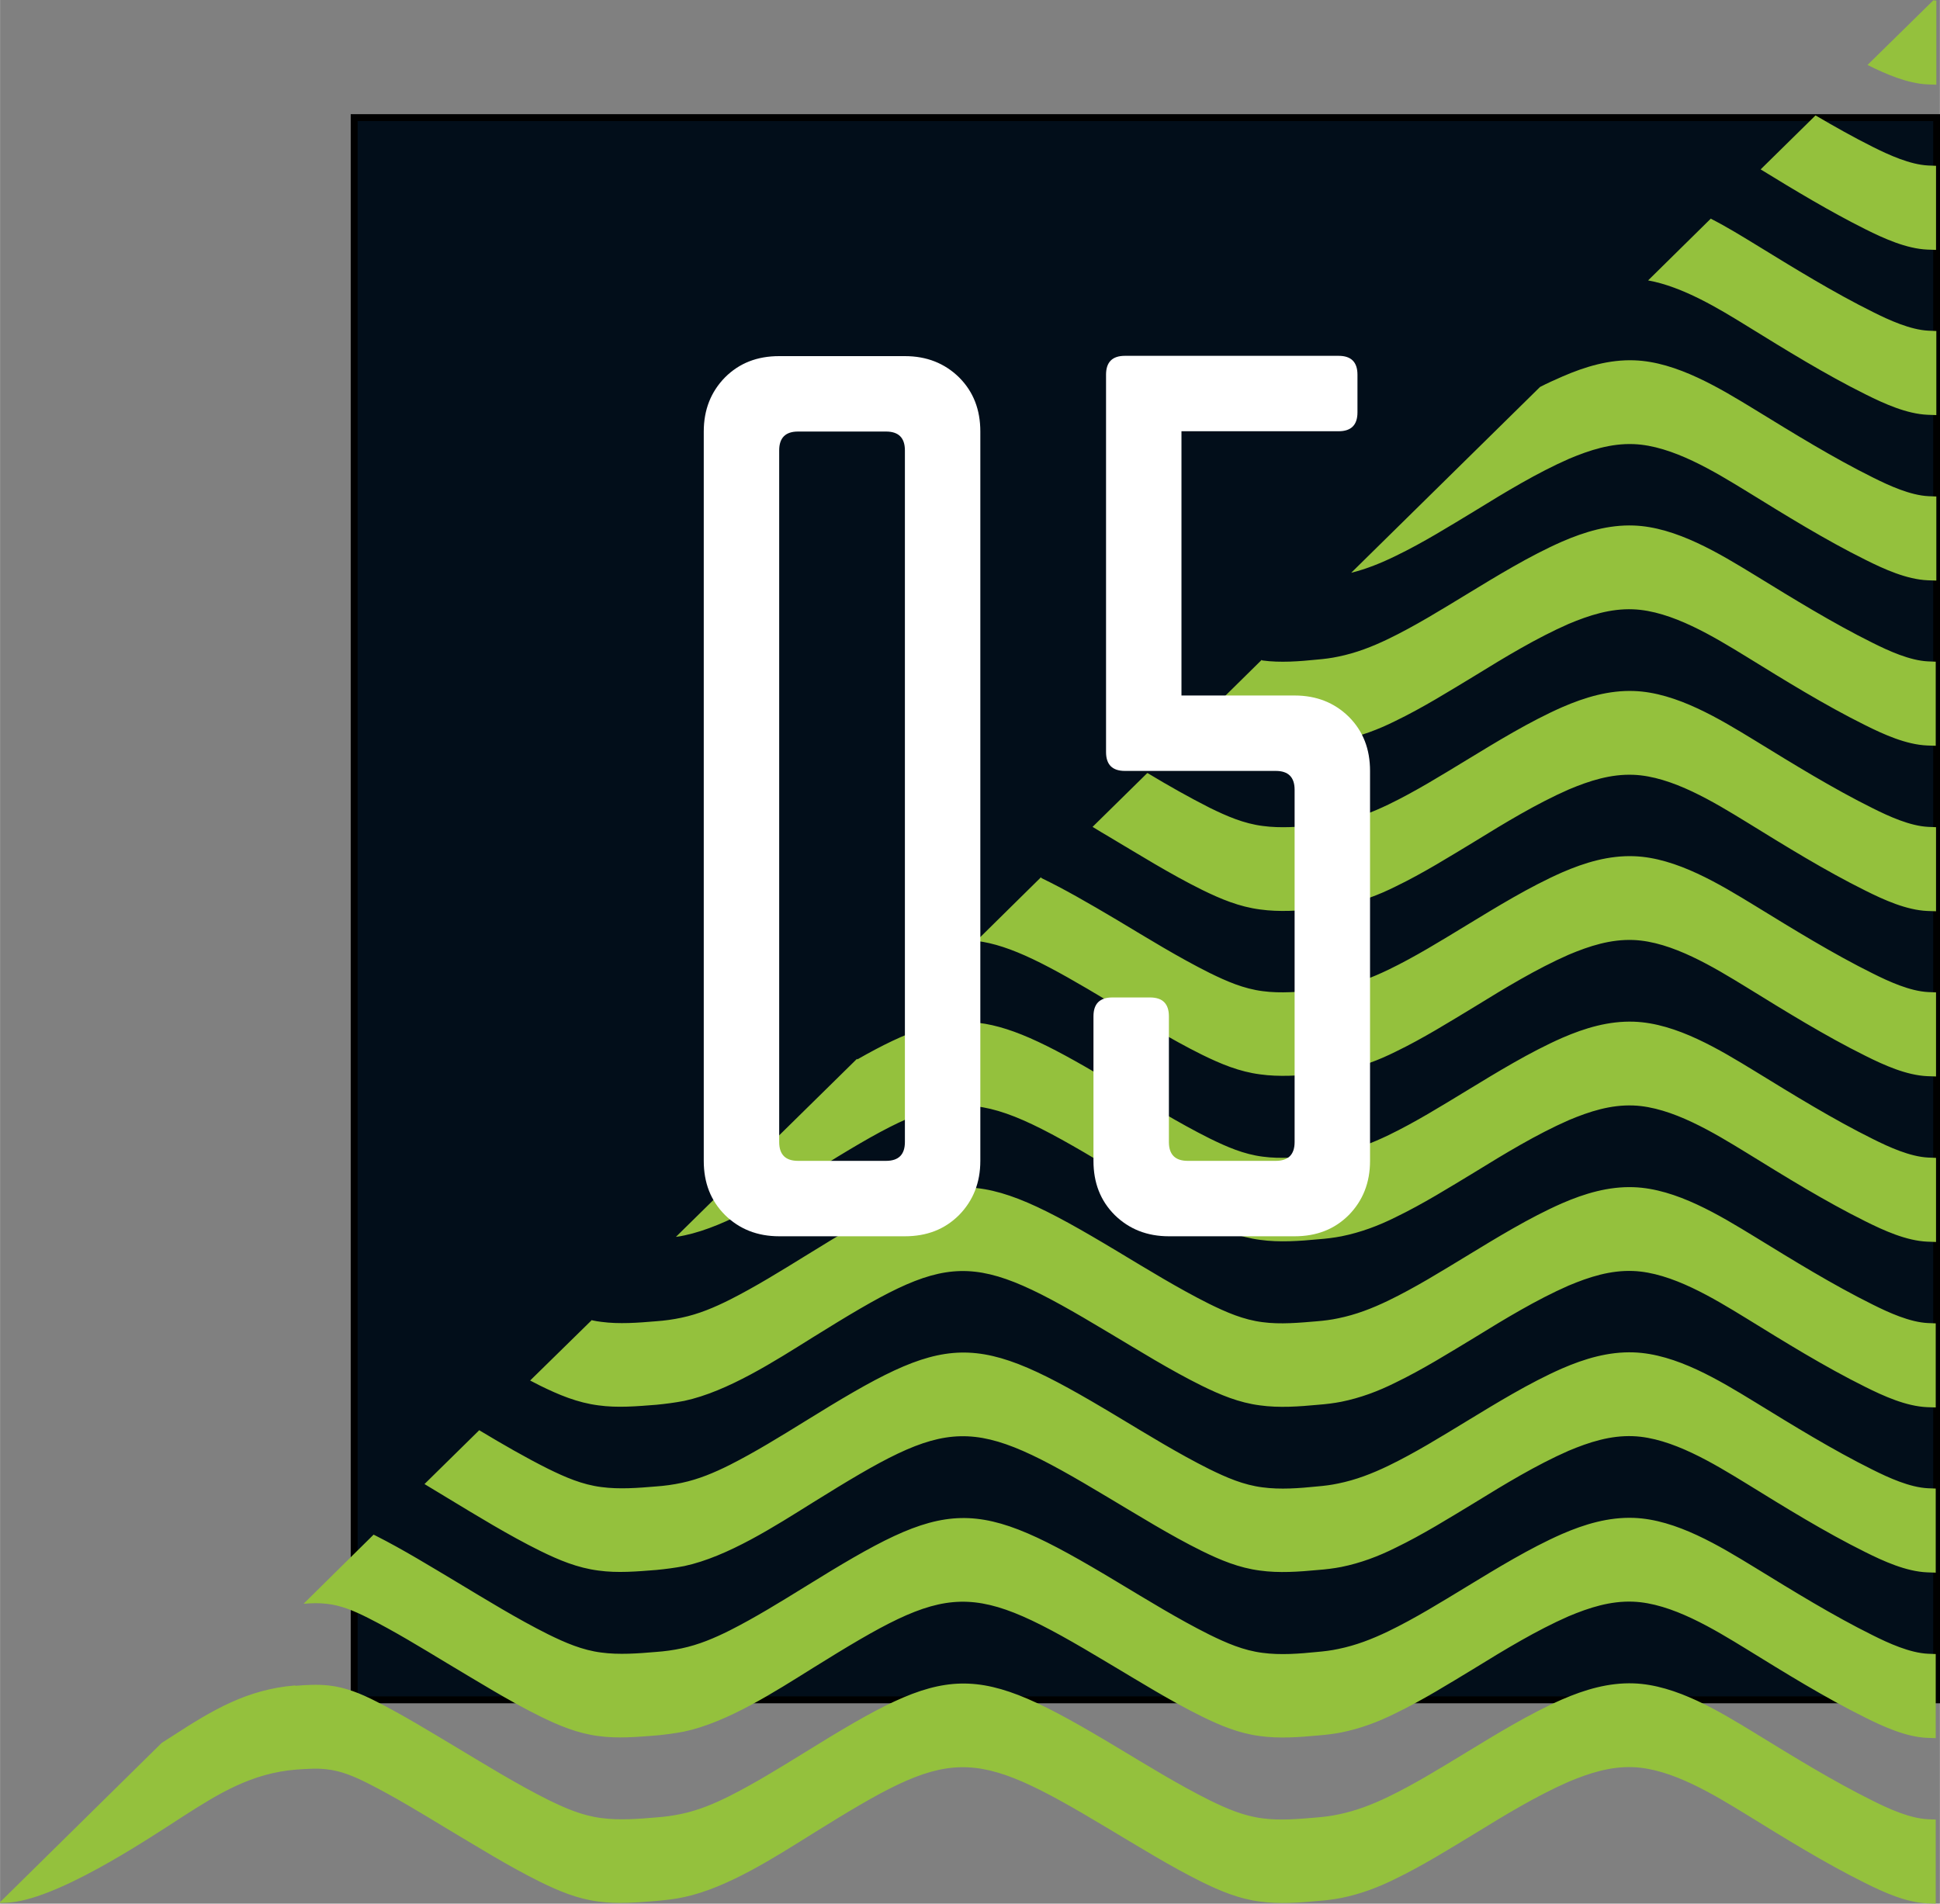 <?xml version="1.0" encoding="UTF-8"?> <!-- Creator: CorelDRAW X5 --> <svg xmlns="http://www.w3.org/2000/svg" xmlns:xlink="http://www.w3.org/1999/xlink" xml:space="preserve" width="56.013mm" height="54.972mm" style="shape-rendering:geometricPrecision; text-rendering:geometricPrecision; image-rendering:optimizeQuality; fill-rule:evenodd; clip-rule:evenodd" viewBox="0 0 6.481 6.361"><rect x="0" y="0" width="6.481" height="6.361" fill="#808080" stroke="none"/> <defs> <style type="text/css"> <![CDATA[ .str0 {stroke:black;stroke-width:0.023} .fil0 {fill:#020E1A} .fil1 {fill:#94C13D} .fil2 {fill:white;fill-rule:nonzero} ]]> </style> </defs> <g id="Слой_x0020_1">  <g id="_377403416"> <polygon id="_379833488" class="fil0 str0" points="6.47,0.393 1.183,0.393 1.183,5.68 6.47,5.68 "></polygon> <path id="_379833728" class="fil1" d="M0.988 5.633c0.037,-0.003 0.073,-0.005 0.11,-0.001 0.056,0.006 0.107,0.027 0.158,0.053 0.091,0.046 0.182,0.102 0.269,0.154 0.1,0.06 0.202,0.123 0.306,0.175 0.057,0.028 0.114,0.053 0.178,0.061 0.059,0.008 0.123,0.003 0.182,-0.002 0.029,-0.002 0.058,-0.006 0.086,-0.012 0.057,-0.012 0.109,-0.034 0.161,-0.06 0.085,-0.043 0.169,-0.095 0.25,-0.145 0.484,-0.3 0.559,-0.309 1.046,-0.016 0.1,0.06 0.202,0.123 0.306,0.175 0.057,0.028 0.114,0.053 0.178,0.061 0.059,0.008 0.123,0.002 0.182,-0.003 0.024,-0.002 0.048,-0.005 0.071,-0.01 0.059,-0.012 0.113,-0.033 0.167,-0.059 0.089,-0.043 0.176,-0.097 0.26,-0.148 0.102,-0.062 0.211,-0.129 0.32,-0.177 0.076,-0.033 0.156,-0.057 0.24,-0.054 0.142,0.005 0.287,0.094 0.405,0.166 0.127,0.078 0.26,0.16 0.393,0.226 0.054,0.027 0.124,0.059 0.185,0.062l0.026 0.001 0 0.281 -0.029 -0.001c-0.07,-0.003 -0.145,-0.037 -0.207,-0.068 -0.135,-0.067 -0.269,-0.15 -0.397,-0.229 -0.108,-0.066 -0.249,-0.153 -0.378,-0.158 -0.076,-0.003 -0.147,0.02 -0.216,0.049 -0.107,0.047 -0.214,0.112 -0.313,0.173 -0.086,0.052 -0.174,0.107 -0.265,0.151 -0.058,0.029 -0.117,0.051 -0.181,0.064 -0.026,0.005 -0.051,0.008 -0.077,0.01 -0.064,0.006 -0.131,0.011 -0.195,0.002 -0.07,-0.009 -0.132,-0.035 -0.195,-0.066 -0.105,-0.052 -0.209,-0.117 -0.31,-0.177 -0.468,-0.281 -0.524,-0.273 -0.989,0.016 -0.125,0.078 -0.284,0.181 -0.429,0.212 -0.031,0.007 -0.062,0.01 -0.093,0.013 -0.064,0.005 -0.13,0.011 -0.194,0.002 -0.07,-0.009 -0.132,-0.035 -0.195,-0.066 -0.105,-0.052 -0.209,-0.117 -0.31,-0.177 -0.086,-0.052 -0.176,-0.107 -0.265,-0.152 -0.044,-0.022 -0.089,-0.042 -0.139,-0.047 -0.033,-0.004 -0.067,-0.001 -0.1,0.001 -0.149,0.012 -0.258,0.079 -0.381,0.158 -0.131,0.085 -0.427,0.281 -0.588,0.287l-0.024 0.001 0.543 -0.535 0.039 -0.025c0.131,-0.085 0.247,-0.154 0.406,-0.167zm0.262 -0.504l0.006 0.003c0.091,0.046 0.182,0.102 0.269,0.154 0.1,0.06 0.202,0.123 0.306,0.175 0.057,0.028 0.114,0.053 0.178,0.061 0.059,0.008 0.123,0.003 0.182,-0.002 0.029,-0.002 0.058,-0.006 0.086,-0.012 0.057,-0.012 0.109,-0.034 0.161,-0.06 0.085,-0.043 0.169,-0.095 0.25,-0.145 0.484,-0.3 0.559,-0.309 1.046,-0.016 0.1,0.06 0.202,0.123 0.306,0.175 0.057,0.028 0.114,0.053 0.178,0.061 0.059,0.008 0.123,0.003 0.182,-0.003 0.024,-0.002 0.048,-0.005 0.071,-0.01 0.059,-0.012 0.113,-0.033 0.167,-0.059 0.089,-0.043 0.176,-0.097 0.26,-0.148 0.102,-0.062 0.211,-0.129 0.32,-0.177 0.076,-0.033 0.156,-0.057 0.24,-0.054 0.142,0.005 0.287,0.094 0.405,0.166 0.127,0.078 0.26,0.16 0.393,0.226 0.054,0.027 0.124,0.059 0.185,0.062l0.026 0.001 0 0.281 -0.029 -0.001c-0.07,-0.003 -0.145,-0.037 -0.207,-0.068 -0.135,-0.067 -0.269,-0.15 -0.397,-0.229 -0.108,-0.066 -0.249,-0.153 -0.378,-0.158 -0.076,-0.003 -0.147,0.02 -0.216,0.049 -0.107,0.047 -0.214,0.112 -0.313,0.173 -0.086,0.052 -0.174,0.107 -0.265,0.151 -0.058,0.029 -0.117,0.051 -0.181,0.064 -0.026,0.005 -0.051,0.008 -0.077,0.01 -0.064,0.006 -0.131,0.011 -0.195,0.002 -0.07,-0.009 -0.132,-0.035 -0.195,-0.066 -0.105,-0.052 -0.209,-0.117 -0.31,-0.177 -0.468,-0.281 -0.524,-0.273 -0.989,0.016 -0.125,0.078 -0.284,0.181 -0.429,0.212 -0.031,0.006 -0.062,0.01 -0.093,0.013 -0.064,0.005 -0.13,0.011 -0.194,0.002 -0.07,-0.009 -0.132,-0.035 -0.195,-0.066 -0.105,-0.052 -0.209,-0.117 -0.31,-0.177 -0.086,-0.052 -0.176,-0.107 -0.265,-0.152 -0.044,-0.022 -0.089,-0.042 -0.139,-0.047 -0.025,-0.003 -0.051,-0.002 -0.076,-0l0.234 -0.231zm0.354 -0.348c0.075,0.045 0.151,0.089 0.227,0.127 0.057,0.028 0.114,0.053 0.178,0.061 0.059,0.008 0.123,0.003 0.182,-0.002 0.029,-0.002 0.058,-0.006 0.086,-0.012 0.057,-0.012 0.109,-0.034 0.161,-0.06 0.085,-0.043 0.169,-0.095 0.25,-0.145 0.484,-0.3 0.559,-0.309 1.046,-0.016 0.1,0.06 0.202,0.123 0.306,0.175 0.057,0.028 0.114,0.053 0.178,0.061 0.059,0.008 0.123,0.003 0.182,-0.003 0.024,-0.002 0.048,-0.005 0.071,-0.01 0.059,-0.012 0.113,-0.033 0.167,-0.059 0.089,-0.043 0.176,-0.097 0.26,-0.148 0.102,-0.062 0.211,-0.129 0.32,-0.177 0.076,-0.033 0.156,-0.057 0.24,-0.054 0.142,0.005 0.287,0.094 0.405,0.166 0.127,0.078 0.26,0.16 0.393,0.226 0.054,0.027 0.124,0.059 0.185,0.062l0.026 0.001 0 0.281 -0.029 -0.001c-0.07,-0.003 -0.145,-0.037 -0.207,-0.068 -0.135,-0.067 -0.269,-0.15 -0.397,-0.229 -0.108,-0.066 -0.249,-0.153 -0.378,-0.158 -0.076,-0.003 -0.147,0.02 -0.216,0.049 -0.107,0.047 -0.214,0.112 -0.313,0.173 -0.086,0.052 -0.174,0.107 -0.265,0.151 -0.058,0.029 -0.117,0.051 -0.181,0.064 -0.026,0.005 -0.051,0.008 -0.077,0.01 -0.064,0.006 -0.131,0.011 -0.195,0.002 -0.07,-0.009 -0.132,-0.035 -0.195,-0.066 -0.105,-0.052 -0.209,-0.117 -0.31,-0.177 -0.468,-0.281 -0.524,-0.273 -0.989,0.016 -0.125,0.078 -0.284,0.181 -0.429,0.212 -0.031,0.006 -0.062,0.01 -0.093,0.013 -0.064,0.005 -0.13,0.011 -0.194,0.002 -0.07,-0.009 -0.132,-0.035 -0.195,-0.066 -0.105,-0.052 -0.209,-0.116 -0.31,-0.177 -0.025,-0.015 -0.05,-0.03 -0.076,-0.046l0.183 -0.18zm0.375 -0.369c0.01,0.002 0.02,0.004 0.03,0.005 0.059,0.008 0.123,0.003 0.182,-0.002 0.029,-0.002 0.058,-0.006 0.086,-0.012 0.057,-0.012 0.109,-0.034 0.161,-0.06 0.085,-0.043 0.169,-0.095 0.25,-0.145 0.484,-0.3 0.559,-0.309 1.046,-0.016 0.1,0.06 0.202,0.123 0.306,0.175 0.057,0.028 0.114,0.053 0.178,0.061 0.059,0.008 0.123,0.002 0.182,-0.003 0.024,-0.002 0.048,-0.005 0.071,-0.01 0.059,-0.012 0.113,-0.033 0.167,-0.059 0.089,-0.043 0.176,-0.097 0.26,-0.148 0.102,-0.062 0.211,-0.129 0.32,-0.177 0.076,-0.033 0.156,-0.057 0.24,-0.054 0.142,0.005 0.287,0.094 0.405,0.166 0.127,0.078 0.26,0.16 0.393,0.226 0.054,0.027 0.124,0.059 0.185,0.062l0.026 0.001 0 0.281 -0.029 -0.001c-0.07,-0.003 -0.145,-0.037 -0.207,-0.068 -0.135,-0.067 -0.269,-0.15 -0.397,-0.229 -0.108,-0.066 -0.249,-0.153 -0.378,-0.158 -0.076,-0.003 -0.147,0.02 -0.216,0.049 -0.107,0.047 -0.214,0.112 -0.313,0.173 -0.086,0.052 -0.174,0.107 -0.265,0.151 -0.058,0.029 -0.117,0.051 -0.181,0.064 -0.026,0.005 -0.051,0.008 -0.077,0.01 -0.064,0.006 -0.131,0.011 -0.195,0.002 -0.07,-0.009 -0.132,-0.035 -0.195,-0.066 -0.105,-0.052 -0.209,-0.117 -0.31,-0.177 -0.468,-0.281 -0.524,-0.273 -0.989,0.016 -0.125,0.078 -0.284,0.181 -0.429,0.212 -0.031,0.006 -0.062,0.01 -0.093,0.013 -0.064,0.005 -0.13,0.011 -0.194,0.002 -0.07,-0.009 -0.132,-0.035 -0.195,-0.066 -0.011,-0.006 -0.022,-0.011 -0.033,-0.017l0.206 -0.202zm0.885 -0.872c0.337,-0.192 0.45,-0.164 0.871,0.089 0.1,0.06 0.202,0.123 0.306,0.175 0.057,0.028 0.114,0.053 0.178,0.061 0.059,0.008 0.123,0.002 0.182,-0.003 0.024,-0.002 0.048,-0.005 0.071,-0.01 0.059,-0.012 0.113,-0.033 0.167,-0.059 0.089,-0.043 0.176,-0.097 0.26,-0.148 0.102,-0.062 0.211,-0.129 0.32,-0.177 0.076,-0.033 0.156,-0.057 0.24,-0.054 0.142,0.005 0.287,0.094 0.405,0.166 0.127,0.078 0.26,0.16 0.393,0.226 0.054,0.027 0.124,0.059 0.185,0.062l0.026 0.001 0 0.281 -0.029 -0.001c-0.07,-0.003 -0.145,-0.037 -0.207,-0.068 -0.135,-0.067 -0.269,-0.15 -0.397,-0.229 -0.108,-0.066 -0.249,-0.153 -0.378,-0.158 -0.076,-0.003 -0.147,0.02 -0.216,0.049 -0.107,0.047 -0.214,0.112 -0.313,0.173 -0.086,0.052 -0.174,0.107 -0.265,0.151 -0.058,0.029 -0.117,0.051 -0.181,0.064 -0.026,0.005 -0.051,0.008 -0.077,0.01 -0.064,0.006 -0.131,0.011 -0.195,0.002 -0.07,-0.009 -0.132,-0.035 -0.195,-0.066 -0.105,-0.052 -0.209,-0.117 -0.31,-0.177 -0.468,-0.281 -0.524,-0.273 -0.989,0.016 -0.125,0.078 -0.284,0.181 -0.429,0.212 -0.01,0.002 -0.019,0.004 -0.029,0.005l0.605 -0.595zm0.615 -0.606c0.073,0.035 0.155,0.082 0.256,0.142 0.1,0.06 0.202,0.123 0.306,0.175 0.057,0.028 0.114,0.053 0.178,0.061 0.059,0.008 0.123,0.002 0.182,-0.003 0.024,-0.002 0.048,-0.005 0.071,-0.01 0.059,-0.012 0.113,-0.033 0.167,-0.059 0.089,-0.043 0.176,-0.097 0.26,-0.148 0.102,-0.062 0.211,-0.129 0.32,-0.177 0.076,-0.033 0.156,-0.057 0.24,-0.054 0.142,0.005 0.287,0.094 0.405,0.166 0.127,0.078 0.26,0.16 0.393,0.226 0.054,0.027 0.124,0.059 0.185,0.062l0.026 0.001 0 0.281 -0.029 -0.001c-0.07,-0.003 -0.145,-0.037 -0.207,-0.068 -0.135,-0.067 -0.269,-0.15 -0.397,-0.229 -0.108,-0.066 -0.249,-0.153 -0.378,-0.158 -0.076,-0.003 -0.147,0.02 -0.216,0.049 -0.107,0.047 -0.214,0.112 -0.313,0.173 -0.086,0.052 -0.174,0.107 -0.265,0.151 -0.058,0.029 -0.117,0.051 -0.181,0.064 -0.026,0.005 -0.051,0.008 -0.077,0.01 -0.064,0.006 -0.131,0.011 -0.195,0.002 -0.07,-0.009 -0.132,-0.035 -0.195,-0.066 -0.105,-0.052 -0.209,-0.117 -0.31,-0.177 -0.203,-0.122 -0.328,-0.189 -0.443,-0.203l0.216 -0.213zm0.356 -0.35c0.068,0.041 0.137,0.08 0.206,0.115 0.057,0.028 0.114,0.053 0.178,0.061 0.059,0.008 0.123,0.003 0.182,-0.003 0.024,-0.002 0.048,-0.005 0.071,-0.01 0.059,-0.012 0.113,-0.033 0.167,-0.059 0.089,-0.043 0.176,-0.097 0.26,-0.148 0.102,-0.062 0.211,-0.129 0.32,-0.177 0.076,-0.033 0.156,-0.057 0.24,-0.054 0.142,0.005 0.287,0.094 0.405,0.166 0.127,0.078 0.26,0.16 0.393,0.226 0.054,0.027 0.124,0.059 0.185,0.062l0.026 0.001 0 0.281 -0.029 -0.001c-0.07,-0.003 -0.145,-0.037 -0.207,-0.068 -0.135,-0.067 -0.269,-0.15 -0.397,-0.229 -0.108,-0.066 -0.249,-0.153 -0.378,-0.158 -0.076,-0.003 -0.147,0.02 -0.216,0.049 -0.107,0.047 -0.214,0.112 -0.313,0.173 -0.086,0.052 -0.174,0.107 -0.265,0.151 -0.058,0.029 -0.117,0.051 -0.181,0.064 -0.026,0.005 -0.051,0.008 -0.077,0.011 -0.064,0.006 -0.131,0.011 -0.195,0.002 -0.07,-0.009 -0.132,-0.035 -0.195,-0.066 -0.105,-0.052 -0.209,-0.117 -0.31,-0.177 -0.019,-0.011 -0.037,-0.022 -0.055,-0.033l0.183 -0.18zm0.382 -0.377l0.001 0c0.059,0.008 0.123,0.003 0.182,-0.003 0.024,-0.002 0.048,-0.005 0.071,-0.01 0.059,-0.012 0.113,-0.033 0.167,-0.059 0.089,-0.043 0.176,-0.097 0.26,-0.148 0.102,-0.062 0.211,-0.129 0.32,-0.177 0.076,-0.033 0.156,-0.057 0.24,-0.054 0.142,0.005 0.287,0.094 0.405,0.166 0.127,0.078 0.26,0.16 0.393,0.226 0.054,0.027 0.124,0.059 0.185,0.062l0.026 0.001 0 0.281 -0.029 -0.001c-0.07,-0.003 -0.145,-0.037 -0.207,-0.068 -0.135,-0.067 -0.269,-0.15 -0.397,-0.229 -0.108,-0.066 -0.249,-0.153 -0.378,-0.158 -0.076,-0.003 -0.147,0.02 -0.216,0.049 -0.107,0.047 -0.214,0.112 -0.313,0.173 -0.086,0.052 -0.174,0.107 -0.265,0.151 -0.058,0.029 -0.117,0.051 -0.181,0.064 -0.026,0.005 -0.051,0.008 -0.077,0.011 -0.064,0.006 -0.131,0.011 -0.195,0.002 -0.07,-0.009 -0.132,-0.035 -0.195,-0.066l-0.011 -0.006 0.212 -0.209zm0.928 -0.914c0.025,-0.013 0.05,-0.024 0.075,-0.035 0.076,-0.033 0.156,-0.057 0.24,-0.054 0.142,0.005 0.287,0.094 0.405,0.166 0.127,0.078 0.26,0.16 0.393,0.226 0.054,0.027 0.124,0.059 0.185,0.062l0.026 0.001 0 0.281 -0.029 -0.001c-0.07,-0.003 -0.145,-0.037 -0.207,-0.068 -0.135,-0.067 -0.269,-0.15 -0.397,-0.229 -0.108,-0.066 -0.249,-0.153 -0.378,-0.158 -0.076,-0.003 -0.147,0.02 -0.216,0.049 -0.107,0.047 -0.214,0.112 -0.313,0.173 -0.086,0.052 -0.174,0.107 -0.265,0.151 -0.049,0.024 -0.098,0.044 -0.15,0.057l0.632 -0.622zm0.571 -0.562c0.053,0.027 0.103,0.058 0.149,0.086 0.127,0.078 0.26,0.16 0.393,0.226 0.054,0.027 0.124,0.059 0.185,0.062l0.026 0.001 0 0.281 -0.029 -0.001c-0.07,-0.003 -0.145,-0.037 -0.207,-0.068 -0.135,-0.067 -0.269,-0.15 -0.397,-0.229 -0.094,-0.058 -0.214,-0.131 -0.33,-0.152l0.21 -0.207zm0.35 -0.345c0.063,0.037 0.127,0.073 0.191,0.105 0.054,0.027 0.124,0.059 0.185,0.062l0.026 0.001 0 0.281 -0.029 -0.001c-0.07,-0.003 -0.145,-0.037 -0.207,-0.068 -0.118,-0.059 -0.236,-0.13 -0.35,-0.2l0.183 -0.18zm0.391 -0.385l0.012 0.001 0 0.281 -0.029 -0.001c-0.068,-0.003 -0.141,-0.035 -0.201,-0.065l0.219 -0.215z"></path> <path id="_376255736" class="fil2" d="M2.351 1.442c0,-0.073 0.024,-0.133 0.071,-0.181 0.048,-0.048 0.108,-0.071 0.181,-0.071l0.42 0c0.073,0 0.133,0.024 0.181,0.071 0.048,0.048 0.071,0.108 0.071,0.181l0 2.437c0,0.073 -0.024,0.133 -0.071,0.181 -0.048,0.048 -0.108,0.071 -0.181,0.071l-0.42 0c-0.073,0 -0.133,-0.024 -0.181,-0.071 -0.048,-0.048 -0.071,-0.108 -0.071,-0.181l0 -2.437zm0.609 2.437c0.042,0 0.063,-0.021 0.063,-0.063l0 -2.311c0,-0.042 -0.021,-0.063 -0.063,-0.063l-0.294 0c-0.042,0 -0.063,0.021 -0.063,0.063l0 2.311c0,0.042 0.021,0.063 0.063,0.063l0.294 0zm0.735 -2.627c0,-0.042 0.021,-0.063 0.063,-0.063l0.714 0c0.042,0 0.063,0.021 0.063,0.063l0 0.126c0,0.042 -0.021,0.063 -0.063,0.063l-0.525 0 0 0.883 0.378 0c0.073,0 0.133,0.024 0.181,0.071 0.048,0.048 0.071,0.108 0.071,0.181l0 1.303c0,0.073 -0.024,0.133 -0.071,0.181 -0.048,0.048 -0.108,0.071 -0.181,0.071l-0.42 0c-0.073,0 -0.133,-0.024 -0.181,-0.071 -0.048,-0.048 -0.071,-0.108 -0.071,-0.181l0 -0.483c0,-0.042 0.021,-0.063 0.063,-0.063l0.126 0c0.042,0 0.063,0.021 0.063,0.063l0 0.42c0,0.042 0.021,0.063 0.063,0.063l0.294 0c0.042,0 0.063,-0.021 0.063,-0.063l0 -1.177c0,-0.042 -0.021,-0.063 -0.063,-0.063l-0.504 0c-0.042,0 -0.063,-0.021 -0.063,-0.063l0 -1.261z"></path> </g> </g> </svg> 